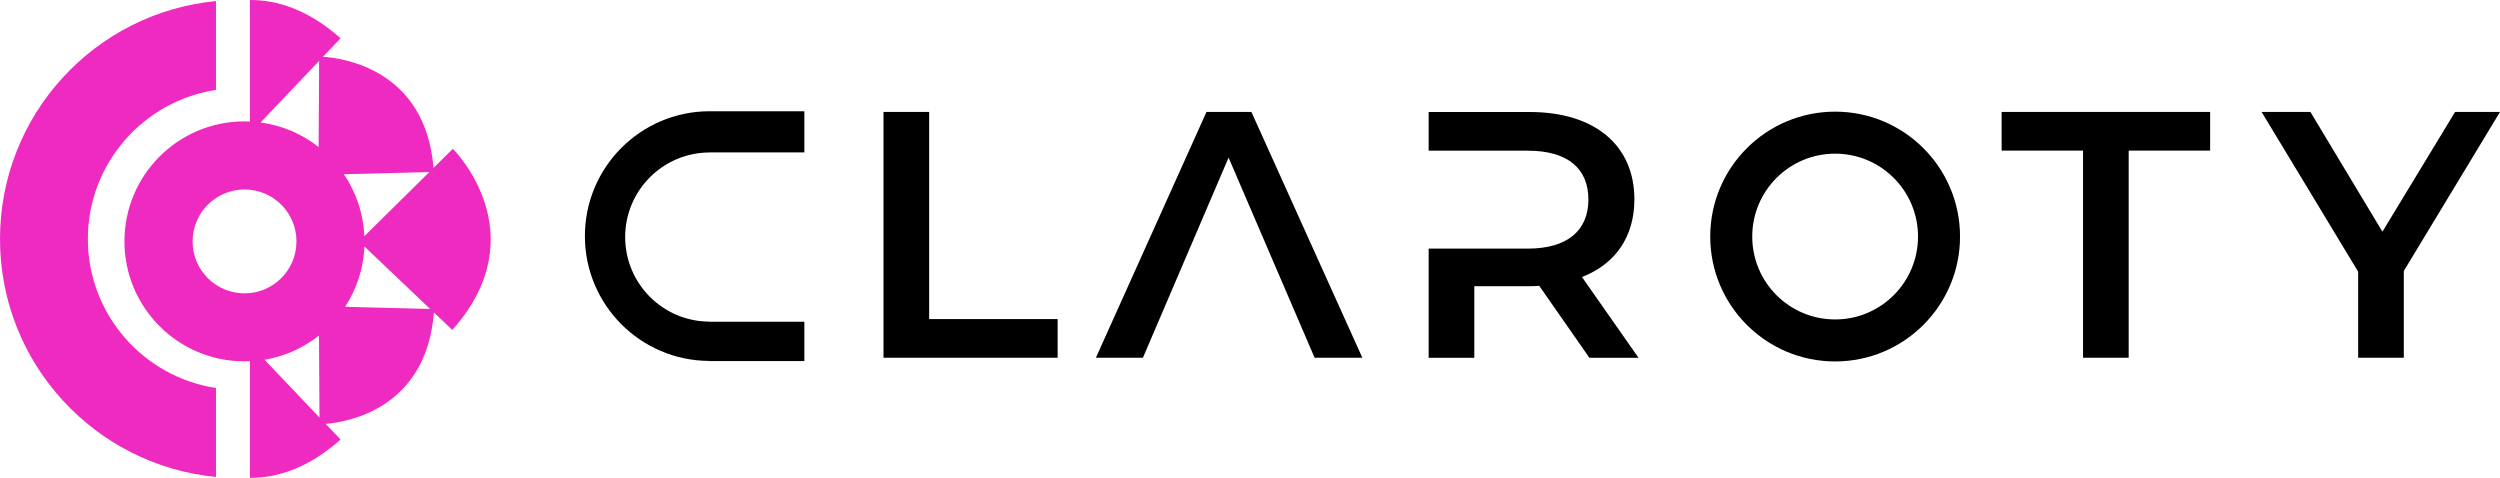 <?xml version="1.0" encoding="UTF-8"?>
<svg id="Layer_2" data-name="Layer 2" xmlns="http://www.w3.org/2000/svg" viewBox="0 0 488.59 93.42">
  <defs>
    <style>
      .cls-1, .cls-2 {
        stroke-width: 0px;
      }

      .cls-2 {
        fill: #ef2ac1;
      }
    </style>
  </defs>
  <g id="Layer_1-2" data-name="Layer 1">
    <g>
      <path class="cls-1" d="M469.79,52.96v16.95h-8.92v-16.81l-18.87-31.22h9.54l14.07,23.4,14.2-23.4h8.78l-18.8,31.08Z"/>
      <path class="cls-1" d="M172.67,21.88h8.92v40.48h25.11v7.55h-34.03V21.88Z"/>
      <path class="cls-1" d="M407.11,29.43h-15.92v-7.55h40.75v7.55h-15.92v40.48h-8.92V29.43Z"/>
      <path class="cls-1" d="M358.65,21.82c-13.48,0-24.41,10.93-24.41,24.41s10.93,24.41,24.41,24.41,24.41-10.93,24.41-24.41-10.93-24.41-24.41-24.41ZM358.65,62.43c-8.95,0-16.2-7.25-16.2-16.2s7.25-16.2,16.2-16.2,16.2,7.25,16.2,16.2-7.25,16.2-16.2,16.2Z"/>
      <polygon class="cls-1" points="244.57 21.88 235.79 21.88 214.18 69.91 223.37 69.91 240.11 30.8 256.92 69.91 266.25 69.91 244.57 21.88"/>
      <path class="cls-1" d="M309.2,54.13c6.52-2.54,10.22-7.89,10.22-15.16,0-10.63-7.82-17.08-20.45-17.08h-19.76v7.56h19.35c7.82-.01,11.87,3.49,11.87,9.53s-4.05,9.61-11.87,9.61h-19.35s0,21.34,0,21.34h8.92v-14h10.84c.62,0,1.24,0,1.85-.07l9.81,14.07h9.6l-11.05-15.78Z"/>
      <path class="cls-1" d="M138.6,29.8v-.02h18.6v-8.04h-18.6c-13.43.06-24.29,10.96-24.29,24.4s10.87,24.34,24.29,24.4v.03h18.6v-7.69h-18.6v-.02c-9.08-.06-16.42-7.44-16.42-16.53s7.34-16.47,16.42-16.53Z"/>
      <path class="cls-2" d="M88.49,29.09l-3.77,3.73c-1.56-19.37-17.89-21.49-21.6-21.72l3.44-3.62C60.21,1.84,54.13-.02,48.85,0v23.75c-.35-.02-.71-.03-1.07-.03-.02,0-.04,0-.06,0-12.93.03-23.4,10.52-23.4,23.45s10.47,23.42,23.4,23.45c.02,0,.04,0,.06,0,.36,0,.71-.01,1.07-.03v22.8c5.28.02,11.35-1.84,17.71-7.49l-2.91-3.06c4.43-.37,19.69-3.03,21.15-21.78l3.6,3.42c16.82-18.9.1-35.41.1-35.41ZM83.9,33.63l-12.69,12.53c-.19-4.48-1.64-8.63-4-12.11l16.68-.42ZM62.37,11.9l-.1,16.83c-3.21-2.52-7.1-4.23-11.35-4.79l11.45-12.04ZM37.64,47.18c0-5.61,4.54-10.15,10.15-10.15s10.15,4.54,10.15,10.15-4.54,10.15-10.15,10.15-10.15-4.54-10.15-10.15ZM51.71,70.31c3.97-.67,7.6-2.34,10.63-4.73l.1,16.02-10.73-11.28ZM67.45,59.96c2.23-3.42,3.59-7.45,3.77-11.79l12.84,12.21-16.6-.42Z"/>
      <path class="cls-2" d="M42.21,75.83c-14.16-2.15-25.04-14.39-25.04-29.13s10.88-26.98,25.04-29.13V.21C18.53,2.48,0,22.43,0,46.71s18.53,44.23,42.21,46.5v-17.37Z"/>
    </g>
  </g>
</svg>